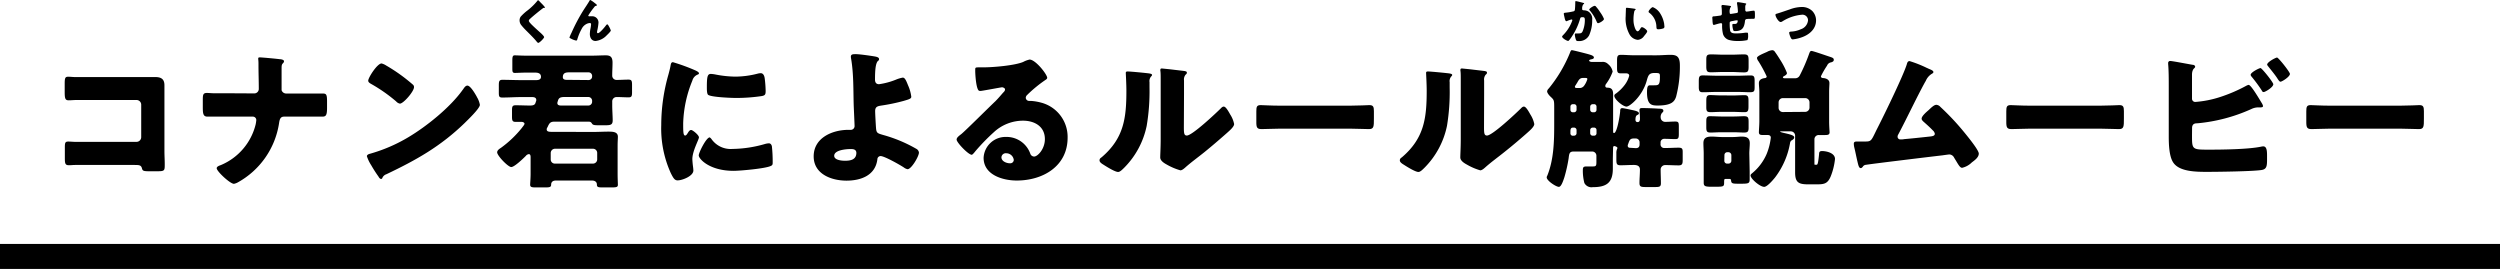 <svg viewBox="0 0 660 71" xmlns="http://www.w3.org/2000/svg"><path d="m37.36 20.34h3.56c1.58 0 2.49.48 2.49 2.18v4 13.34c0 1.15.08 2.3.08 3.49 0 1.66 0 1.86-1.9 1.86h-2.29c-1.51 0-1.67-.16-1.83-.79-.23-.87-.79-.87-2.09-.87h-15.57c-.51 0-1.07.07-1.62.07-1 0-1.07-.51-1.07-1.9v-2.81c0-1.19.08-1.54.91-1.54.52 0 1.31.08 1.9.08h3.72 12.4a1.24 1.24 0 0 0 1.23-1.23v-8.59a1.24 1.24 0 0 0 -1.23-1.23h-12.43c-1.15 0-2.3 0-3.41 0-.71 0-1.39.08-2.06.08-.87 0-1.07-.36-1.07-2.14v-2.34c0-1.5.2-1.74.91-1.74s1.19.08 1.74.08z"/><path d="m67.14 24.66a1.18 1.18 0 0 0 1.18-1.23c0-2.1-.08-4.2-.08-6.26v-.43c0-.71-.07-1-.07-1.27s.15-.32.39-.32c.63 0 4.44.36 5.31.48.31 0 1.11.12 1.11.55a.79.79 0 0 1 -.24.48c-.36.36-.4.59-.4 1.46v3 2.7a1.28 1.28 0 0 0 1.19.87h4.12 4 1.58c.91 0 1.11.28 1.11 2.06v1.74c0 2-.32 2.3-1.27 2.3-1.82 0-3.64 0-5.46 0h-4.6c-1 0-1.18.71-1.34 1.74a21.55 21.55 0 0 1 -11 15.68 3.57 3.57 0 0 1 -.91.32c-1 0-4.55-3.29-4.55-4.12 0-.44.67-.68 1.1-.83a15.69 15.69 0 0 0 9.19-10.77 10.25 10.25 0 0 0 .16-1.07.9.9 0 0 0 -.91-.95h-8.75c-.67 0-1.31 0-2 0-.36 0-.87 0-1.23 0-1.15 0-1.23-.84-1.23-2.54v-1.65c0-1.47 0-2.06 1.07-2.06.6 0 1.23.08 1.82.08h3.53z"/><path d="m125.78 25.37c.08.12.12.28.24.44a6.12 6.12 0 0 1 .67 1.86c0 .95-3.21 4-4 4.79-6.41 6.21-12.79 9.78-20.69 13.54a1.73 1.73 0 0 0 -1.07 1 .33.33 0 0 1 -.31.24c-.32 0-.56-.36-.71-.64a34.65 34.65 0 0 1 -1.91-2.98 10.23 10.23 0 0 1 -1.14-2.37c0-.36.43-.56.75-.64a41.83 41.83 0 0 0 10.14-4.35c4.87-2.89 11-7.84 14.29-12.39.08-.12.16-.2.24-.32.35-.52.67-.95 1.11-.95.81 0 2.03 2.14 2.39 2.77zm-23.84-8.08a44.57 44.57 0 0 1 7 5 .85.85 0 0 1 .36.71c0 1.15-2.81 4.36-3.72 4.36a1.76 1.76 0 0 1 -1-.59 41.45 41.45 0 0 0 -6.65-4.64c-.32-.19-.72-.43-.72-.83 0-.79 2.38-4.55 3.53-4.55a4.17 4.17 0 0 1 1.2.54z"/><path d="m156.79 34.83c1.19 0 2.61-.08 3.76-.08s2.57 0 2.57 1.35c0 .52-.07 1.31-.07 2.3v7.52c0 1.19.07 2.53.07 2.85 0 .64-.39.71-1.78.71h-1.94c-1.38 0-1.82 0-1.82-.75s-.59-1.07-1.31-1.07h-9.5c-.75 0-1.27.32-1.27 1.11 0 .64-.43.71-1.58.71h-2.49c-1 0-1.47-.07-1.47-.71 0-.32.12-1.74.12-2.85v-4.35c0-.32 0-.88-.48-.88a1.19 1.19 0 0 0 -.79.48c-.67.67-3 2.93-3.84 2.93s-3.72-3-3.72-3.88c0-.56.63-.95 1-1.19a28.42 28.42 0 0 0 5.5-5.23c.28-.39.72-.87.72-1.14s-.4-.48-.68-.48c-.55 0-1.07 0-1.62 0-.91 0-1-.36-1-1.43v-1.58c0-1 .08-1.38.95-1.38 1.31 0 2.57.07 3.84.07s1.35-.47 1.5-1a.91.91 0 0 0 .12-.44c0-.63-.51-.79-1.07-.79h-3c-1.62 0-3.24.12-4.9.12-.84 0-.92-.32-.92-1.31v-1.9c0-1 .08-1.47.92-1.47 1.62 0 3.24.08 4.9.08h4.08c.6 0 1.23-.16 1.23-.87 0-.91-.75-1.11-1.5-1.11h-2.54c-1.11 0-2.22.08-2.85.08s-.67-.35-.67-1.15v-2.1c0-1 .08-1.39.63-1.39s1.7.08 2.89.08h17.54c1.23 0 2.42-.08 3.61-.08s1.78.4 1.78 1.94c0 1.11-.08 2.22-.08 3.33a1.13 1.13 0 0 0 1.19 1.22c1 0 2.1-.08 3.13-.08.83 0 .91.4.91 1.47v1.86c0 .95-.08 1.35-.87 1.35-1.07 0-2.14-.08-3.21-.08a1.14 1.14 0 0 0 -1.15 1.22v1c0 1.35.12 2.82.12 3.92s-.44 1.31-1.86 1.31h-1.35c-1.62 0-2 0-2.3-.51s-.75-.44-1.14-.44h-8.75c-1.07 0-1.31.44-1.67 1.15a2.32 2.32 0 0 1 -.24.47.9.9 0 0 0 -.11.44c0 .59.67.63 1.42.63zm-.24 8.36a1.11 1.11 0 0 0 1.11-1.11v-1.7a1.1 1.1 0 0 0 -1.11-1.11h-10.06a1.13 1.13 0 0 0 -1.1 1.11v1.7a1.08 1.08 0 0 0 1.1 1.11zm-1.23-15.33a1 1 0 0 0 1-.95v-.35a1 1 0 0 0 -1-.95h-6.32c-1.23 0-1.55.35-1.74 1.11a1.54 1.54 0 0 0 -.12.47c0 .56.47.67 1 .67zm0-6.73a.93.93 0 0 0 1-.95v-.08a.94.94 0 0 0 -1-1h-5.06c-.92 0-1.67.16-1.67 1.27 0 .59.52.71 1 .71z"/><path d="m176.47 19.67c.2-.75.4-1.51.52-2.14s.16-1.11.67-1.11a51.28 51.28 0 0 1 5.86 2.14c.79.36 1 .59 1 .79s-.12.24-.28.32a2.36 2.36 0 0 0 -1.46 1.62 31.82 31.82 0 0 0 -2.42 11.25c0 2.17 0 3.24.52 3.24.27 0 .47-.31.67-.63s.48-.83.91-.83 2.06 1.35 2.06 1.94-1.74 3.6-1.74 5.74c0 .28.08 1.27.16 1.86a11.18 11.18 0 0 1 .11 1.15c0 1.47-2.93 2.61-4.15 2.61-.76 0-1.11-.51-1.82-1.94a28.53 28.53 0 0 1 -2.51-12.68 48.52 48.52 0 0 1 1.9-13.33zm11.33 17a6.18 6.18 0 0 0 5.54 2.65 32.18 32.18 0 0 0 8.66-1.32 4 4 0 0 1 1-.16c.52 0 .75.52.79.87a38.7 38.7 0 0 1 .2 4.12c0 .52 0 .79-.55 1-1.39.67-8 1.27-9.78 1.27-6.38 0-9.19-3.17-9.19-4.08 0-.75 2-4.75 2.89-4.75.16.07.32.27.44.39zm-.08-17.15a7.73 7.73 0 0 1 1.22.16 28.74 28.74 0 0 0 5.23.55 24.05 24.05 0 0 0 5.86-.79 3.52 3.52 0 0 1 .79-.12c.76 0 1 .83 1.07 1.43a29.42 29.42 0 0 1 .24 3.24c0 .95-.12 1.23-1.15 1.39a46.49 46.49 0 0 1 -6.65.48c-1.19 0-6.65-.2-7.4-.84-.32-.27-.32-1.46-.32-1.9 0-2.94.16-3.61 1.11-3.61z"/><path d="m230.8 14.88c.44.08 1.27.2 1.27.71s-.32.32-.59.95-.48 1.7-.48 4.46c0 .72.28 1.23 1.07 1.23a19.11 19.11 0 0 0 4.43-1.19 8.46 8.46 0 0 1 1.83-.55c.55 0 .87.71 1.38 2a10.58 10.58 0 0 1 .87 3.05c0 .51-.55.67-2.06 1.11a49.17 49.17 0 0 1 -5.86 1.22c-1 .16-1.62.32-1.62 1.47 0 .59.16 3.6.24 4.59.12 1.19.39 1.27 1.9 1.71a37.31 37.31 0 0 1 8.71 3.64 1.29 1.29 0 0 1 .71 1c0 1-2 4.39-3 4.39a2.42 2.42 0 0 1 -1-.47c-1-.67-5.11-3-6.13-3a.86.86 0 0 0 -.84.83c-.51 4.28-4.35 5.66-8.15 5.66-4 0-8.67-1.74-8.67-6.41 0-4.91 4.94-7 9.18-7h.56a1 1 0 0 0 1.06-1c0-.32-.19-4.47-.23-5.46-.12-4.08 0-8.24-.68-12.28a3 3 0 0 1 -.07-.59c0-.56.47-.64.91-.64.83-.11 4.27.41 5.26.57zm-6.21 24.47c-1.15 0-4.36.24-4.36 1.78 0 1.15 2 1.31 2.85 1.31 1.47 0 3-.28 3-2.1-.03-.91-.82-.99-1.49-.99z"/><path d="m276.46 20.54c0 .24-.24.43-.44.55a34.41 34.41 0 0 0 -4.87 4 1.08 1.08 0 0 0 -.35.72.88.88 0 0 0 .91.83h.43a13.68 13.68 0 0 1 2.78.47 9.35 9.35 0 0 1 6.93 9.23c0 7.56-6.54 11.32-13.43 11.32-3.72 0-8.75-1.5-8.75-6a5.8 5.8 0 0 1 5.94-5.51 6.64 6.64 0 0 1 6.39 4.43 1.1 1.1 0 0 0 1 .75c.95 0 2.85-2 2.85-4.6 0-3.36-2.74-4.87-5.78-4.87a11.34 11.34 0 0 0 -7.65 3 54.56 54.56 0 0 0 -4.87 5c-.55.71-.87 1-1 1-.91 0-4-3.24-4-4 0-.47.4-.83 1.23-1.46 1-.79 7.56-7.33 9-8.67.75-.76 1.35-1.47 2-2.22.28-.28.55-.52.55-.91s-.63-.56-.79-.56-4.43.8-5.46.95a2 2 0 0 1 -.48 0c-.91 0-1.14-4.47-1.14-5.22v-.4c0-.59.11-.59 1.26-.59h.91c2.58 0 8.24-.48 10.5-1.43a6.24 6.24 0 0 1 1.7-.63c1.62.07 4.63 3.95 4.63 4.82zm-10.81 19.92a1.14 1.14 0 0 0 -1.27 1.07c0 1.06 1.35 1.58 2.26 1.58a.93.93 0 0 0 1-.87 2 2 0 0 0 -1.99-1.78z"/><path d="m302.76 19.31c.75.08 1.38.16 1.38.48 0 .16-.16.31-.24.39a1.86 1.86 0 0 0 -.43 1.51v1.42a54.46 54.46 0 0 1 -.75 10.14 21.94 21.94 0 0 1 -5.9 11c-.44.43-1.11 1.15-1.63 1.15-.83 0-3.05-1.39-3.84-1.9-.39-.24-1.07-.64-1.07-1.15s.32-.64.6-.87c5.82-5 6.49-10.3 6.49-17.51 0-1.82-.16-4.55-.16-4.71 0-.35.2-.39.52-.39.87.01 4 .32 5.03.44zm9.78 14.3c0 1.62.08 2.17.79 2.17 1.42 0 7.64-5.86 8.91-7.12.2-.2.47-.52.83-.52.55 0 1.23 1.23 1.74 2.14a7.25 7.25 0 0 1 1 2.46c0 .71-1.15 1.7-1.86 2.33-.12.12-.28.24-.36.32-1.83 1.61-3.69 3.21-5.59 4.75-1.62 1.31-3.32 2.53-4.91 3.92-.39.36-1 .91-1.46.91a15.73 15.73 0 0 1 -3.63-1.54c-.67-.36-1.7-1-1.7-1.86s.12-2.58.12-4.8v-12.43c0-.79 0-2.1 0-3.33 0-.91 0-1.78-.08-2.29a.88.88 0 0 1 0-.32c0-.28.2-.32.43-.32l2 .2c.64.08 3.41.4 4 .48.32.08.56.12.56.43s-.2.4-.36.56a2 2 0 0 0 -.39 1.5v3.57z"/><path d="m356.29 27.9c2.34 0 4.87-.15 5.23-.15 1 0 1.19.43 1.19 1.58v1.9c0 2.18 0 2.85-1.31 2.85-1.54 0-3.36-.12-5.11-.12h-18.21c-1.74 0-3.6.12-5.07.12s-1.34-.75-1.34-2.85v-1.82c0-1.19.11-1.66 1.14-1.66.56 0 2.77.15 5.27.15z"/><path d="m382 19.31c.75.08 1.38.16 1.38.48 0 .16-.16.31-.24.39a1.86 1.86 0 0 0 -.43 1.51v1.42a54.46 54.46 0 0 1 -.71 10.14 21.94 21.94 0 0 1 -5.9 11c-.44.43-1.11 1.15-1.63 1.15-.83 0-3.05-1.39-3.84-1.9-.39-.24-1.07-.64-1.07-1.15s.32-.64.6-.87c5.82-5 6.49-10.3 6.49-17.51 0-1.82-.16-4.55-.16-4.71 0-.35.2-.39.52-.39.79.01 3.92.32 4.99.44zm9.78 14.3c0 1.62.08 2.17.79 2.17 1.42 0 7.64-5.86 8.91-7.12.2-.2.47-.52.83-.52.55 0 1.23 1.23 1.74 2.14a7.25 7.25 0 0 1 1 2.46c0 .71-1.15 1.7-1.86 2.33-.12.12-.28.24-.36.32-1.83 1.61-3.73 3.21-5.67 4.75-1.62 1.31-3.33 2.53-4.91 3.92-.39.36-1 .91-1.46.91a15.73 15.73 0 0 1 -3.57-1.54c-.67-.36-1.7-1-1.7-1.86s.12-2.58.12-4.8v-12.43c0-.79 0-2.1 0-3.33 0-.91 0-1.78-.08-2.29a.88.88 0 0 1 0-.32c0-.28.2-.32.44-.32l2 .2c.64.08 3.41.4 4 .48.32.08.56.12.56.43s-.2.4-.36.56a2 2 0 0 0 -.39 1.5v3.57z"/><path d="m425.79 41.88v2.65c0 3.77-1.74 4.88-5.3 4.88a2.11 2.11 0 0 1 -2.22-1.11 12.84 12.84 0 0 1 -.4-3.29c0-.79.08-1.07 1-1.07h1.71c.83 0 .87-.28.87-1.23v-1.58a1.11 1.11 0 0 0 -1.08-1.13h-4.91c-1.15 0-1.19.56-1.35 1.86a39.75 39.75 0 0 1 -1.11 4.93c-.39 1.19-.87 2.54-1.46 2.54-.75 0-3.21-1.63-3.21-2.5a.94.94 0 0 1 .16-.47c1.74-4.32 1.82-9.11 1.82-13.7v-3.92c0-2.26 0-2.3-.87-3.13-.32-.28-1-1-1-1.51a1.28 1.28 0 0 1 .44-.75 36.68 36.68 0 0 0 5.5-9.19c.32-.83.36-.91.63-.91s3.53.84 4.12 1c1 .28 1.66.48 1.66.95 0 .28-.39.4-.59.44s-.67.12-.67.36.47.35.71.35h.55 2.14a1.92 1.92 0 0 1 1.59.56 3.31 3.31 0 0 1 1.22 2 12.41 12.41 0 0 1 -1.74 3.25.94.94 0 0 0 -.2.52c0 .39.28.47.6.47 1.15 0 1.46.68 1.46 1.71v3.88 5.38c0 .83 0 1 .24 1 .83 0 1.58-4.91 1.62-5.74 0-.59.12-.83.6-.83.24 0 1.9.35 2.45.47 1.15.24 1.9.44 1.9.91 0 .2-.19.32-.35.4s-.56.16-.56 1.27c0 .35.16.63.56.63s.63-.24.63-.91a17.48 17.48 0 0 0 -.12-2v-.28c0-.51.4-.51.79-.51 1.11 0 3.17.08 4.32.16.79 0 1.19.12 1.19.55 0 .24-.12.36-.36.56a1.74 1.74 0 0 0 -.35 1.26 1.18 1.18 0 0 0 1.22 1.11c.87 0 1.78-.08 2.66-.08s.91.32.91 1.47v1.78c0 1-.08 1.38-.87 1.38-1 0-2-.07-3-.07a.94.94 0 0 0 -.95 1v.35a.94.94 0 0 0 1 1.07h.48c1.11 0 2.18-.08 3.29-.08s1.07.44 1.07 1.43v1.78c0 1-.08 1.46-1.07 1.46-1.15 0-2.34-.08-3.53-.08a1.19 1.19 0 0 0 -1.22 1.15c0 1.23.07 2.42.07 3.65 0 .95-.43 1-1.62 1h-2.34c-1.3 0-1.7-.08-1.7-1.07 0-1.19.12-2.34.12-3.53 0-1-.75-1.23-1.62-1.23-1.19 0-2.34.08-3.53.08-1 0-1.07-.43-1.07-1.58v-1.63a2.47 2.47 0 0 1 .2-1.11.57.57 0 0 0 .08-.24c0-.32-.71-.51-.83-.51-.28 0-.32.31-.32.55zm-10.57-14.37a.62.62 0 0 0 -.63.63v.86a.62.62 0 0 0 .63.64h.36a.66.66 0 0 0 .63-.64v-.87a.65.65 0 0 0 -.63-.63zm.36 8.31a.65.65 0 0 0 .63-.63v-.87a.65.65 0 0 0 -.63-.63h-.32c-.59 0-.67.47-.67 1v.51a.61.61 0 0 0 .67.63zm1.26-12.59a1.46 1.46 0 0 0 1.39-.63 5.67 5.67 0 0 0 .83-1.7c0-.24-.12-.32-.51-.32h-.68c-.75 0-1.07.47-1.5 1.27-.16.23-.28.47-.48.75a.45.45 0 0 0 -.11.32c0 .31.31.31.63.31zm3.61 4.28a.66.66 0 0 0 -.64.63v.86a.66.66 0 0 0 .64.64h.39a.63.63 0 0 0 .64-.64v-.87a.63.63 0 0 0 -.64-.63zm.39 8.31a.62.62 0 0 0 .64-.63v-.87a.62.62 0 0 0 -.64-.63h-.39a.65.65 0 0 0 -.64.63v.87a.65.65 0 0 0 .64.63zm16.52-21.22c1.22 0 2.45-.12 3.68-.12 1.74 0 2.45.56 2.45 2.81a31.44 31.44 0 0 1 -1 8.24c-.43 1.31-1.22 2.33-4.91 2.33-1.62 0-2.77-.23-2.77-3.52 0-1.27.16-1.82.75-1.82h1.15c1.15 0 1.51-.08 1.51-2.18 0-1 0-1.07-1.43-1.07s-1.66.6-2.06 2.06c-1.11 4-4.43 6.81-5.34 6.81s-3.21-1.9-3.21-2.85c0-.32.24-.47.48-.63a11 11 0 0 0 2.25-2.22 7 7 0 0 0 1.2-2.44c0-.56-.52-.64-.91-.64s-.91 0-1.39 0c-.83 0-.91-.43-.91-1.5v-1.76c0-1.18.08-1.62 1-1.62 1.19 0 2.3.12 3.84.12zm-5.51 24.51c.64 0 1-.28 1-1v-.55a1 1 0 0 0 -.95-1h-.59c-1.11 0-1.15.63-1.51 1.54a1.17 1.17 0 0 0 -.08.36.51.51 0 0 0 .52.55z"/><path d="m458.5 20c1.23 0 2.5-.08 3.72-.08.92 0 1 .47 1 1.46v1.31c0 1.38 0 1.66-1.34 1.66-.67 0-1.74-.08-3.37-.08h-5.3c-1.23 0-2.5.08-3.73.08-.83 0-1-.43-1-1.39v-1.43c0-1.11.07-1.62 1-1.62 1.23 0 2.5.08 3.73.08zm3.41 25.22v2.1c0 1.07-.28 1.18-2.14 1.18h-1c-1.23 0-1.66-.07-1.74-.67s-.16-.59-.6-.59h-.75c-.43 0-.51 0-.51.87 0 1.11-.08 1.19-2.22 1.19h-1.23c-1.62 0-1.94-.2-1.94-1.07 0-.72 0-1.47 0-2.22v-5.47c0-.92-.08-1.83-.08-2.74 0-1.46.91-1.74 2.18-1.74.95 0 1.86.12 2.77.12h2.77c.95 0 1.67-.12 2.42-.12 1.23 0 2.1.32 2.1 1.74 0 .91-.12 1.82-.12 2.74zm-4.91-30.78c1.15 0 2.29-.08 3.44-.08s1.19.48 1.19 1.9v1.27c0 1.23-.12 1.58-1.19 1.58s-2.29-.11-3.44-.11h-1.86c-1.15 0-2.3.08-3.45.08-.91 0-1.23-.19-1.23-1.46v-1.52c0-1.3 0-1.74 1.23-1.74s2.3.08 3.45.08zm.28 10.77c1.1 0 2.21-.08 3.32-.08.95 0 1 .52 1 1.55v1.38c0 1.07-.08 1.55-1 1.55-1.11 0-2.22-.08-3.32-.08h-2.46c-1.5 0-2.49.08-3.13.08-1 0-1.23-.2-1.23-1.31v-1.3c0-1.3 0-1.9 1-1.9s2.22.12 3.33.08zm0 5.55c1.5 0 2.45-.08 3.12-.08 1.07 0 1.23.31 1.23 1.5v1.58c0 1.11-.36 1.23-1.27 1.23-.63 0-1.62-.08-3.08-.08h-2.46c-1.5 0-2.45.08-3.13.08-1 0-1.23-.2-1.23-1.38v-1.47c0-1 .08-1.46 1-1.46 1.11 0 2.22.08 3.33.08zm-2.06 11.68a.72.72 0 0 0 .75.75h.32a.76.76 0 0 0 .79-.75v-1.51a.79.79 0 0 0 -.79-.75h-.29a.75.75 0 0 0 -.75.75zm17.38-4.83a20.91 20.91 0 0 1 -4 9.26c-.51.63-2.06 2.46-2.85 2.46-1.11 0-3.6-2.14-3.6-3 0-.28.23-.44.47-.64a13.44 13.44 0 0 0 3.8-5.1 16.2 16.2 0 0 0 1.07-4.24c0-.56-.39-.71-.87-.71h-1.27c-.63 0-1-.12-1-.72s.12-1.94.12-2.93v-7.65c0-.91-.12-1.7-.12-2.38 0-.91.72-1.22 1.51-1.34.24 0 .55-.12.55-.44a36 36 0 0 0 -2.17-4 1.87 1.87 0 0 1 -.4-.87c0-.51 1.54-1.11 2.49-1.54a1.2 1.2 0 0 0 .32-.16 3.59 3.59 0 0 1 1.23-.36.81.81 0 0 1 .67.4c.52.71 1 1.46 1.47 2.22a18.89 18.89 0 0 1 1.74 3.4c0 .4-.48.68-.79.83-.12.08-.28.16-.28.32s.24.24.4.24h2.73a1.33 1.33 0 0 0 1.3-.71 45.17 45.17 0 0 0 2.5-5.79c.16-.39.24-.71.63-.71s4.12 1.31 4.87 1.55 1 .39 1 .79-.31.55-.71.67a1.37 1.37 0 0 0 -1.07.87 23.21 23.21 0 0 0 -1.62 2.81c0 .44.47.48.79.48.75.12 1.46.47 1.46 1.31 0 .55-.08 1.34-.08 2.41v7.66c0 1.31.12 2.7.12 2.93 0 .64-.47.72-1.18.72h-1.63a1.12 1.12 0 0 0 -1.19 1.1v6.46c0 .28 0 .28.28.28h.32c.31 0 .43-.91.63-2.82 0-.55.16-.79.79-.79 1.11 0 3.41.48 3.41 2.1a17.08 17.08 0 0 1 -1.15 4.63c-.83 1.94-1.74 2.06-3.84 2.06h-1.86c-2.58 0-3.68-.31-3.68-3.16v-9.73a1.13 1.13 0 0 0 -1.11-1.1h-2.58c-.08 0-.27 0-.27.07s.23.16.87.32c1.58.36 2.85.63 2.85 1.19 0 .36-.28.55-.52.71a1 1 0 0 0 -.55.64zm4-8.08a1.14 1.14 0 0 0 1.11-1.11v-1.42a1.13 1.13 0 0 0 -1.11-1.1h-5.94a1.13 1.13 0 0 0 -1.11 1.1v1.47a1.11 1.11 0 0 0 1.11 1.11z"/><path d="m508.83 18c.12 0 .24.12.36.16.59.24 1.23.48 1.23.87 0 .24-.32.4-.52.52a4 4 0 0 0 -1.5 1.82c-.08.12-.16.28-.24.4-2.45 4.51-4.59 9.14-7 13.7a1.15 1.15 0 0 0 -.2.63.72.72 0 0 0 .76.71c.19 0 .63 0 1-.08 2.17-.19 4.39-.43 6.61-.67.79-.08 1.46-.16 1.46-.75a1.57 1.57 0 0 0 -.55-.91c-.79-.83-1.66-1.59-2.5-2.34-.23-.24-.43-.43-.43-.75 0-.67 1.31-1.78 1.82-2.22.75-.71 1.47-1.42 2.06-1.42a1.56 1.56 0 0 1 1.07.55 66.2 66.2 0 0 1 5.66 5.94c.83 1 4.48 5.35 4.48 6.38s-1.15 1.82-1.83 2.33a5.34 5.34 0 0 1 -2.57 1.43c-.52 0-.91-.68-1.66-1.94-.16-.24-.32-.52-.48-.79a1.47 1.47 0 0 0 -1.23-.8c-.11 0-1.58.2-1.82.24-2.49.28-18.85 2.26-20.19 2.5a1.05 1.05 0 0 0 -.87.55c-.16.16-.28.32-.52.32-.47 0-.63-.76-.83-1.59-.32-1.3-.55-2.61-.87-3.88a4.13 4.13 0 0 1 -.12-1c0-.55.52-.55.91-.55s.87 0 1.31 0h.75c1.55 0 1.62-.16 2.77-2.54.24-.51.56-1.11.91-1.82 1.59-3.13 6.42-13.06 7.33-16 .12-.43.24-.87.75-.87a31.24 31.24 0 0 1 4.69 1.87z"/><path d="m554.29 27.9c2.34 0 4.87-.15 5.23-.15 1 0 1.19.43 1.19 1.58v1.9c0 2.18 0 2.85-1.31 2.85-1.54 0-3.36-.12-5.11-.12h-18.21c-1.74 0-3.6.12-5.07.12s-1.35-.75-1.35-2.85v-1.82c0-1.19.12-1.66 1.15-1.66.56 0 2.77.15 5.27.15z"/><path d="m578.69 35.7c0 3.73 0 3.81 4.35 3.81 3.65 0 10.54-.08 13.94-.8a2.32 2.32 0 0 1 .52-.07c1 0 1 1.42 1 2.61v.83c0 1.74-.08 2.61-1.51 2.81-2.45.36-11.4.48-14.25.48s-7.37 0-9-2.46c-1.11-1.62-1.19-4.95-1.19-6.89v-13.26c0-1.71 0-4.2-.16-5.86v-.32a.52.52 0 0 1 .56-.48c.55 0 4.87.84 5.86 1 .31 0 .71.16.71.52 0 .16-.12.28-.28.43s-.55.6-.55 1.67v6.28a.85.85 0 0 0 .91.91 27.83 27.83 0 0 0 6.4-1.26 40.67 40.67 0 0 0 7-3 2.09 2.09 0 0 1 .64-.24c.59 0 2.41 3.05 3.48 4.83a2.3 2.3 0 0 1 .32.75c0 .32-.4.36-.64.36s-.55 0-.75 0a4.25 4.25 0 0 0 -1.7.44 44.35 44.35 0 0 1 -14.22 3.76c-.47 0-1.34 0-1.42 1.11zm21.46-13.46c0 .79-2.14 2.06-2.53 2.06s-.44-.32-.6-.55a39.28 39.28 0 0 0 -2.65-3.57.86.86 0 0 1 -.2-.43c0-.64 2.26-1.78 2.61-1.78s3.37 3.76 3.37 4.27zm4.39-2.73c0 .75-2.09 2.06-2.49 2.06-.24 0-.48-.32-.91-1-.67-1-1.51-2-2.3-3-.12-.16-.31-.36-.31-.52 0-.67 2.25-1.86 2.61-1.86s3.4 3.81 3.4 4.32z"/><path d="m633.49 27.9c2.34 0 4.87-.15 5.23-.15 1 0 1.19.43 1.19 1.58v1.9c0 2.18 0 2.85-1.31 2.85-1.54 0-3.37-.12-5.11-.12h-18.21c-1.74 0-3.61.12-5.07.12s-1.35-.75-1.35-2.85v-1.82c0-1.19.12-1.66 1.15-1.66.56 0 2.77.15 5.27.15z"/><path d="m0 67.7h660" fill="none" stroke="#000" stroke-miterlimit="10" stroke-width="6.6"/><path d="m142.28.2c.22.24.45.47.67.7l.15.14c.26.28.76.79.76.94s-.08.09-.23.09a.47.47 0 0 0 -.33.13c-.57.43-1.1.85-1.65 1.3s-1.21 1-1.79 1.54a.68.68 0 0 0 -.25.44c0 .22.32.57.54.8a.51.51 0 0 0 .12.13c.74.74 1.52 1.44 2.3 2.14.42.37 1.08 1 1.08 1.26s-1.19 1.51-1.56 1.51c-.07 0-.23-.11-.4-.33-.7-.87-1.68-1.83-2.59-2.74a16.88 16.88 0 0 1 -1.47-1.6 2 2 0 0 1 -.46-1.26 1.65 1.65 0 0 1 .3-1 12.42 12.42 0 0 1 1.84-1.67 16.62 16.62 0 0 0 2.51-2.44c.06-.1.13-.2.23-.2a.34.34 0 0 1 .23.12z"/><path d="m150.87 8.67a46.79 46.79 0 0 1 3.13-5.92c.55-.86 1.15-1.72 1.66-2.6 0-.08.08-.15.19-.15a7.3 7.3 0 0 1 1.15.79l.17.13c.25.19.4.31.4.43s-.08.17-.19.19c-.34.07-.34.14-.6.47a18.44 18.44 0 0 0 -1.37 1.91.45.45 0 0 0 -.1.21.2.2 0 0 0 .17.17.78.78 0 0 0 .22 0 1.93 1.93 0 0 1 .47 0 1.65 1.65 0 0 1 1.83 1.7 13.65 13.65 0 0 1 -.31 2 2.51 2.51 0 0 0 -.07.5.23.23 0 0 0 .23.26c.46 0 1.7-1.49 2-1.89s.35-.43.52-.43.88 1.4.88 1.63-.87 1.06-1.08 1.26a4.72 4.72 0 0 1 -2.93 1.49c-1.07 0-1.52-.9-1.52-1.85a7.91 7.91 0 0 1 .19-1.53 7.57 7.57 0 0 0 .13-1c0-.22-.08-.36-.32-.36a2.25 2.25 0 0 0 -1 .31 2.83 2.83 0 0 0 -1.15 1.22 13.93 13.93 0 0 0 -1.14 2.7c-.05.2-.1.4-.34.4a4.79 4.79 0 0 1 -1.38-.53c-.23-.12-.37-.18-.37-.3a11.29 11.29 0 0 1 .53-1.21z"/><path d="m417.87.73c.2.05.34.09.34.21s-.1.14-.19.18-.28.46-.33.85v.26a1 1 0 0 0 0 .17.26.26 0 0 0 .13.25.7.7 0 0 0 .32.07 2.43 2.43 0 0 1 1.11.28 2.29 2.29 0 0 1 1.09 2.25 9.54 9.54 0 0 1 -.83 4.11 2.94 2.94 0 0 1 -2.78 1.48c-.39 0-.56 0-.69-.37a5.18 5.18 0 0 1 -.29-1.34c0-.17.07-.3.25-.3h.55c.81 0 1-.06 1.26-.56a7.61 7.61 0 0 0 .59-2.92c0-.62-.09-.81-.59-.81s-.57.06-.69.49a16.33 16.33 0 0 1 -2 4.38 10.09 10.09 0 0 1 -.94 1.3.34.34 0 0 1 -.22.09c-.29 0-1.56-.7-1.56-1.14 0-.13.15-.27.26-.39a10.42 10.42 0 0 0 2.37-3.7.65.65 0 0 0 .06-.23c0-.14-.08-.2-.21-.2a8.23 8.23 0 0 0 -1.12.38.57.57 0 0 1 -.25.08c-.23 0-.37-.5-.48-1s-.19-.84-.19-1 .14-.22.48-.25a13.78 13.78 0 0 0 2-.34.47.47 0 0 0 .45-.44c.06-.49.1-1.38.1-1.9v-.12c0-.13 0-.25.19-.25s1.56.36 1.81.43zm3.52 1.08a10.07 10.07 0 0 1 1 1.33l.14.21a8.18 8.18 0 0 1 .92 1.65c0 .42-1.21 1.12-1.57 1.12-.18 0-.27-.21-.34-.35a11.23 11.23 0 0 0 -1.83-3 .39.39 0 0 1 -.15-.23c0-.3 1.11-1 1.44-1a.54.54 0 0 1 .39.27z"/><path d="m431.52 2.31c.13 0 .28.07.28.18s0 .1-.13.16a.94.94 0 0 0 -.26.58 9.65 9.65 0 0 0 -.17 1.85 6.14 6.14 0 0 0 .48 2.54c.1.22.34.64.63.64s.61-.54.73-.75.21-.33.41-.33c.39 0 1.37.75 1.37 1.07s-.61 1-.83 1.27a2.22 2.22 0 0 1 -1.65 1 2.8 2.8 0 0 1 -2.13-1.34 8.63 8.63 0 0 1 -1.07-4.92c0-.25.06-1.85.07-2s.08-.21.22-.21 1.72.19 2.05.26zm4.83-.42a4.13 4.13 0 0 1 2 1.75 7.37 7.37 0 0 1 1 2.71c0 .21.06.53.06.69s-.06.39-.33.47a4.5 4.5 0 0 1 -1.25.22c-.49 0-.5-.17-.54-.67a4.7 4.7 0 0 0 -1.93-3.73.28.28 0 0 1 -.13-.23c-.04-.3.77-1.21 1.12-1.21z"/><path d="m456.78 1.56c.08 0 .21.06.21.16s-.09.18-.15.25a2.22 2.22 0 0 0 -.21 1.29c0 .13 0 .42.28.42.13 0 1.28-.2 1.53-.24s.37-.13.37-.38a14.57 14.57 0 0 0 -.23-2.06 2 2 0 0 1 0-.24.2.2 0 0 1 .22-.2c.16 0 1.51.22 2 .33.13 0 .21.08.21.16s-.07.11-.15.19a2 2 0 0 0 -.11.87v.41.18s.08.36.31.36.66-.07.91-.11a9.64 9.64 0 0 1 1-.13c.25 0 .33.08.33 1.07s0 1.08-.47 1.08h-.29c-.25 0-1.35 0-1.54.08s-.29.21-.32.46c-.18 1.73-.7 2.7-2.61 2.7-.21 0-.37 0-.47-.21a4.82 4.82 0 0 1 -.26-1.42.24.24 0 0 1 .24-.27h.4a.63.63 0 0 0 .7-.41 2.37 2.37 0 0 0 .09-.36.19.19 0 0 0 -.2-.18c-.08 0-.33 0-1 .16-.91.14-.93.21-.93.67v.16a11.75 11.75 0 0 0 .11 1.7c.2.74.86.77 1.69.77a15.42 15.42 0 0 0 2.35-.2h.46c.2 0 .25.17.25.66a3 3 0 0 1 -.17 1.3 10.77 10.77 0 0 1 -2.56.24 8 8 0 0 1 -2.35-.28 2.35 2.35 0 0 1 -1.54-1.54 9 9 0 0 1 -.24-2.45c0-.2 0-.43-.31-.43s-1.45.36-1.74.44h-.17c-.18 0-.24-.08-.32-1 0-.31-.05-.66-.05-.91s.15-.34.44-.34 1.3-.15 1.59-.19.49-.14.49-.5c0-.54 0-1.32-.1-1.84 0-.07 0-.16 0-.23s.11-.24.27-.24 1.79.19 2.04.25z"/><path d="m478.44 2.9a3.6 3.6 0 0 1 1 2.47c0 2.17-1.6 3.63-3.48 4.37a10.57 10.57 0 0 1 -2.66.66c-.3 0-.43-.22-.55-.47a4.64 4.64 0 0 1 -.41-1.26c0-.26.29-.32.5-.33a6.91 6.91 0 0 0 2.55-.61 2.74 2.74 0 0 0 1.93-2.36 1.47 1.47 0 0 0 -1.65-1.48 11.56 11.56 0 0 0 -5.18 1.79.79.79 0 0 1 -.39.13c-.57 0-1.38-1.38-1.38-1.9 0-.2.18-.25.33-.29 1.18-.35 2.33-.77 3.48-1.15a9.28 9.28 0 0 1 3.07-.62 3.89 3.89 0 0 1 2.84 1.05z"/></svg>